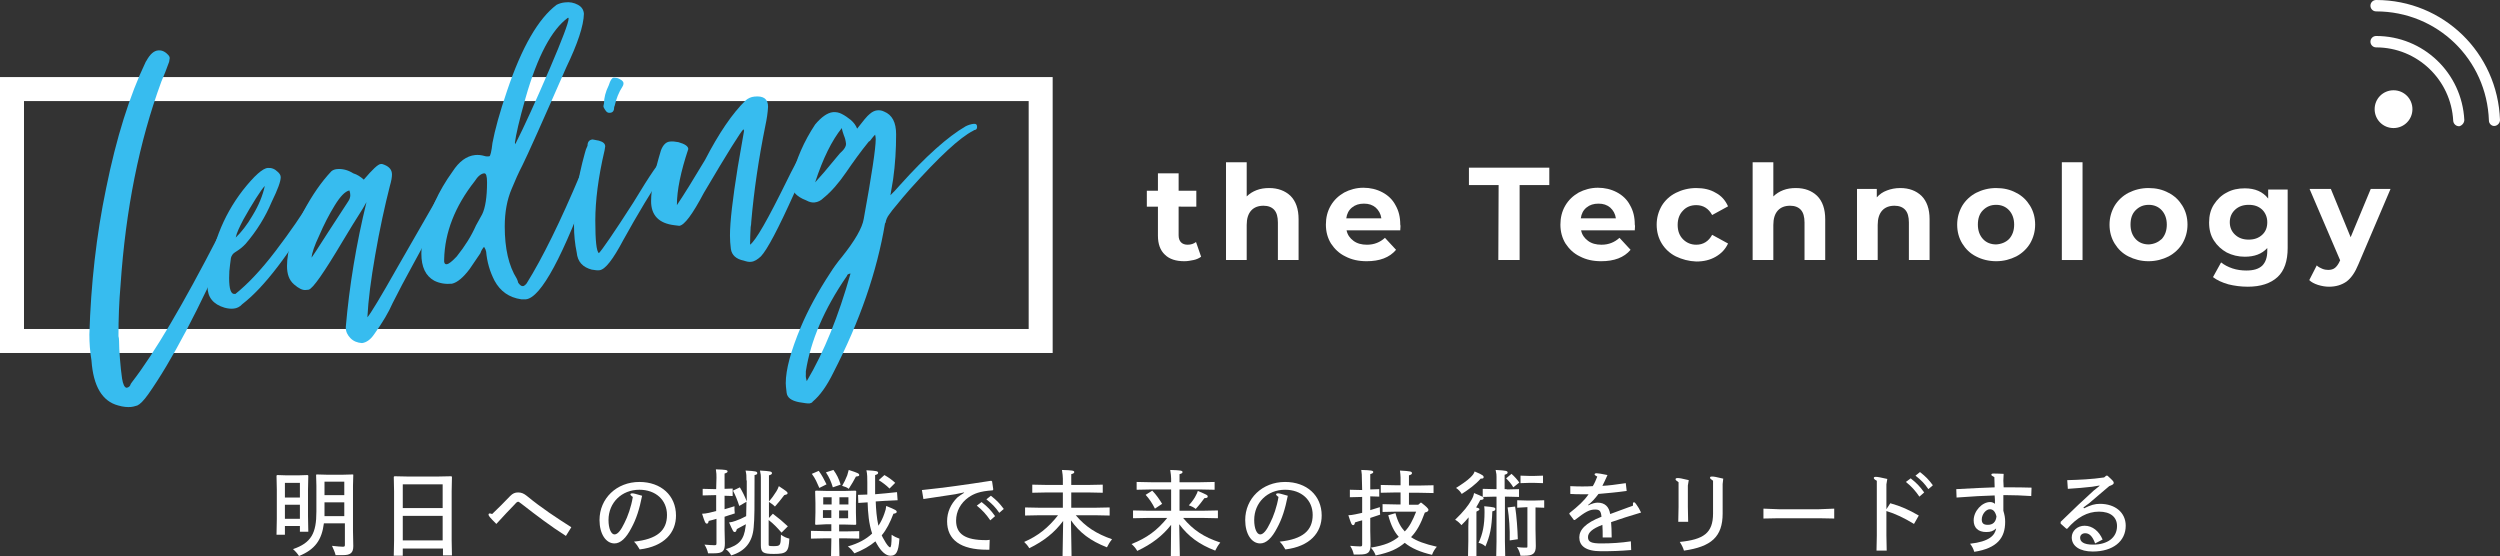 <?xml version="1.0" encoding="utf-8"?>
<!-- Generator: Adobe Illustrator 24.1.2, SVG Export Plug-In . SVG Version: 6.00 Build 0)  -->
<svg version="1.1" id="レイヤー_1" xmlns="http://www.w3.org/2000/svg" xmlns:xlink="http://www.w3.org/1999/xlink" x="0px"
	 y="0px" viewBox="0 0 833.6 185.4" style="enable-background:new 0 0 833.6 185.4;" xml:space="preserve">
<rect x="0" y="0" width="833.6" height="185.4" fill="#333333" stroke="none"/>
<style type="text/css">
	.st0{fill:#FFFFFF;}
	.st1{fill:none;stroke:#FFFFFF;stroke-width:8;stroke-miterlimit:10;}
	.st2{fill:#37BCEF;}
</style>
<g>
	<g>
		<g>
			<g>
				<path class="st0" d="M95,175.4v2.9h-2.8l0.1-5.2v-9.9l-0.1-4.6l0.2-0.2l3.1,0.1h4l3.1-0.1l0.2,0.2l-0.1,4.6v8.9l0.1,5.2H100
					v-1.9H95z M100,161h-5v4.9h5V161z M100,168.3h-5v4.7h5V168.3z M108,174.5c-0.7,5.5-2.9,8.7-8.3,10.9c-0.5-0.8-1.2-1.6-2-2.3
					c6.1-2.1,7.8-5.3,7.8-12.5V162l-0.1-3.7l0.2-0.1l3.7,0.1h4.7l3.7-0.1l0.1,0.1l-0.1,3.7v15l0.1,5.1c0,2.2-0.9,3-3.4,3h-2.5
					c-0.2-0.9-0.7-2-1.2-3.1c2.1,0.2,2.6,0.3,3.6,0.3c0.6,0,0.7-0.1,0.7-0.7v-7.1H108z M108.2,170.6c0,0.5,0,1,0,1.5h6.6v-4.6h-6.6
					V170.6z M114.8,165.1v-4.5h-6.6v4.5H114.8z"/>
				<path class="st0" d="M134.3,182.9v2.4h-3l0.1-5v-16.5l-0.1-4.8l0.2-0.2l4.8,0.1h9.4l4.8-0.1l0.2,0.2l-0.1,4.8v16.4l0.1,5h-3
					v-2.3L134.3,182.9L134.3,182.9z M147.6,161.5h-13.3v7.9h13.3V161.5z M147.6,172h-13.3v8.2h13.3V172z"/>
				<path class="st0" d="M188.7,178.7c-4.9-3.1-9.8-6.8-14.8-10.7c-0.7-0.5-0.9-0.7-1.1-0.7c-0.3,0-0.6,0.2-1.1,0.8
					c-1.8,1.8-3.7,3.9-6.2,6.6c-2.2-2.2-2.6-2.7-2.6-3.1c0-0.2,0.1-0.4,0.4-0.4s0.5,0.1,0.8,0.2c1.9-1.8,4.2-4.1,6-6
					c0.9-0.9,1.6-1.2,2.7-1.2c1.1,0,1.9,0.4,2.8,1.1c5.1,4.2,9.9,7.3,14.9,10.5L188.7,178.7z"/>
				<path class="st0" d="M222.4,171.7c0-5-3.8-8.4-9.2-8.4c-5.9,0-10.3,4.3-10.3,10.1c0,2.9,0.9,4.8,2,4.8s2.2-1.5,3.3-3.8
					c1.1-2.1,2.3-5.5,2.8-8.7c-0.6-0.4-0.8-0.7-0.8-0.8c0-0.3,0.2-0.4,0.7-0.4s1,0.2,3.2,0.8c-0.9,4.5-1.9,7.7-3.6,10.8
					c-1.7,3.3-3.6,5.1-5.6,5.1c-2.9,0-5-3.2-5-7.8c0-7.2,5.7-12.7,13.3-12.7c7.2,0,12.2,4.5,12.2,11.2c0,5.7-3.9,10.3-12.1,11.3
					c-0.6-1-1-1.7-1.9-2.6C219.1,179.8,222.4,176.9,222.4,171.7z"/>
				<path class="st0" d="M238.9,159.3c0-1.1,0-1.4-0.2-2.8c3.3,0.1,3.9,0.2,3.9,0.7c0,0.3-0.3,0.5-1,0.7v5.1l2.7-0.1v2.5l-2.7-0.1
					v4.5c1-0.3,2.1-0.6,3.3-1c0,0.9,0,1.7,0.1,2.4c-1.2,0.4-2.3,0.7-3.4,1.1v4.3l0.1,4.5c0,2.7-0.7,3.4-3.7,3.4h-1.9
					c-0.2-0.9-0.5-1.8-1.2-2.9c1.4,0.1,2.4,0.2,3.3,0.2c0.6,0,0.7-0.1,0.7-0.7V173c-0.8,0.2-1.6,0.5-2.6,0.7
					c-0.1,0.7-0.3,0.9-0.6,0.9c-0.5,0-0.7-0.5-1.6-3.3c0.8,0,1.2-0.1,2.3-0.3c0.9-0.2,1.7-0.4,2.4-0.6v-5.3h-0.4l-4.1,0.1V163
					l4.1,0.1h0.4L238.9,159.3L238.9,159.3z M248.9,160.2c0-1.7,0-2-0.3-3.3c3.5,0.2,3.9,0.3,3.9,0.9c0,0.3-0.2,0.5-0.9,0.6
					c0,10.9,0,14.4-0.3,17.5c-0.4,4.8-2.8,7.9-7.5,9.3c-0.4-0.8-1-1.5-1.8-2.1c4.5-1.3,6.1-3.2,6.6-7.5c0-0.2,0.1-0.5,0.1-0.8
					c-1,0.5-1.9,1-3,1.6c-0.2,0.8-0.4,1-0.7,1c-0.5,0-0.6-0.3-1.9-3.2c0.8-0.1,1.3-0.2,2.1-0.5c1.2-0.4,2.3-0.9,3.6-1.6
					c0-1.6,0.1-3.2,0.1-4.8l-2.4,1.4c-0.7-2.1-1.2-3.4-2.1-5.1l2.3-1.1c0.8,1.3,1.7,3.1,2.3,4.7v-7H248.9z M257.7,171.3
					c2,1.5,3.4,2.7,5,4.2l-2.1,2.1c-1.4-1.6-2.6-2.9-4.3-4.2v8.2c0,0.4,0.1,0.5,1.6,0.5c2.4,0,2.4-0.2,2.5-3.8
					c1,0.7,1.9,1.1,2.8,1.3c-0.2,4.5-0.9,5.1-5.2,5.1c-3.6,0-4.3-0.5-4.3-2.9v-22.6c0-0.7,0-0.9-0.3-2.3c3.5,0.2,4,0.3,4,0.9
					c0,0.3-0.3,0.5-1,0.7v14.2L257.7,171.3z M258.4,168.9c-0.7-0.7-1.5-1.2-2.1-1.6c1-1.1,1.8-2.2,2.6-3.5c0.3-0.5,0.5-0.9,0.8-1.7
					c2.7,1.8,2.9,1.9,2.9,2.4c0,0.3-0.3,0.4-1.1,0.6C260.4,166.6,259.6,167.5,258.4,168.9z"/>
				<path class="st0" d="M279.8,177.2h2l4.7-0.1v2.5l-4.7-0.1h-2v0.9l0.1,5h-2.8l0.1-5v-0.9h-2.1l-4.7,0.1V177l4.7,0.1h2.1v-2.3
					h-1.5L272,175l-0.2-0.2l0.1-3.9v-3.2l-0.1-3.9l0.2-0.2l3.8,0.1h5.7l3.8-0.1l0.2,0.2l-0.1,3.9v3.2l0.1,3.9l-0.2,0.2l-3.8-0.1
					h-1.7V177.2z M273,157c1.1,1.5,1.8,2.9,2.6,4.5l-2.4,1.2c-0.8-1.8-1.3-3.1-2.5-4.7L273,157z M277.3,168.2v-2.4h-2.8v2.4H277.3z
					 M274.4,172.7h2.8v-2.6h-2.8V172.7z M277.9,156.7c1.1,1.5,1.8,2.9,2.4,4.9l-2.6,0.9c-0.6-2-1.2-3.3-2.3-5L277.9,156.7z
					 M282.9,165.8h-3v2.4h3V165.8z M279.8,170.2v2.6h3v-2.6H279.8z M286.5,158.4c0,0.3-0.2,0.4-1.1,0.5c-0.7,1.3-1.4,2.6-2.4,4.1
					c-0.6-0.5-1.2-0.7-2.2-1c0.7-1.2,1.1-2,1.7-3.5c0.2-0.6,0.3-1,0.5-1.8C286.1,157.7,286.5,157.9,286.5,158.4z M295.2,164.5
					l3.9-0.4l0.2,2.7l-4.2,0.2l-3.1,0.2c0.1,2.7,0.3,5.4,0.9,8.1c0.8-1.2,1.5-2.6,2-4.1c0.4-1.1,0.5-1.5,0.6-2.5
					c3.2,1.3,3.5,1.5,3.5,2c0,0.2-0.2,0.5-1.1,0.6c-1.1,2.9-2.3,5.3-3.9,7.2c0.2,0.5,0.5,1,0.8,1.5c0.8,1.5,1.6,2.5,2,2.5
					c0.3,0,0.5-0.9,0.5-4.2c1,0.7,1.8,1,2.6,1.3c-0.3,4.7-1.2,5.7-3,5.7c-1.5,0-3.1-1.4-4.5-3.9c-0.2-0.3-0.3-0.6-0.5-0.9
					c-1.9,1.6-4.2,2.9-7,4c-0.6-0.8-1.2-1.6-2.2-2.3c3.5-1,6.1-2.4,8.1-4.3c-1.1-3.3-1.4-6.9-1.5-10.4l-3.1,0.2l-0.1-2.7l3.1-0.1
					c0-1.2,0-2.5,0-3.9c0-1.8,0-2.8-0.3-4.2c3.5,0.2,3.9,0.3,3.9,0.9c0,0.3-0.3,0.5-1,0.7v2.5c0,1.4,0,2.7,0,3.9L295.2,164.5z
					 M294.9,158.4c1.4,0.8,2.4,1.5,3.6,2.6l-1.9,1.9c-1.1-1.1-2.3-2-3.6-2.8L294.9,158.4z"/>
				<path class="st0" d="M331,163.5c-4.4,0.3-6.2,1.1-8,2.3c-2.7,1.9-4.2,4.7-4.2,7.8c0,4.5,3.1,6.5,9.9,6.5c0.4,0,0.7,0,1.3-0.1
					l-0.1,3.3c-0.2,0-0.5,0-0.8,0c-8.8,0-13.3-3.3-13.3-9.5c0-3,1.2-5.7,3.4-7.9c0.6-0.5,1.5-1.1,2.3-1.6l-0.1-0.1l-2.9,0.6
					c-3.1,0.5-7.1,1.1-10.6,1.6l-0.5-3c7.7-0.8,14.8-1.8,23.1-3.1l0.3,0.2l0.4,2.7L331,163.5z M327.3,167.4c1.9,1.5,3.1,2.7,4.5,4.7
					l-1.6,1.4c-1.3-1.9-2.6-3.4-4.5-4.9L327.3,167.4z M330.4,165.3c1.9,1.5,2.8,2.4,4.3,4.4l-1.5,1.3c-1.3-1.9-2.4-3-4.3-4.5
					L330.4,165.3z"/>
				<path class="st0" d="M354.5,173.7c-2.8,3.8-6.4,6.7-11.3,9.1c-0.5-0.9-1.1-1.5-1.7-2.1c4.6-2,8-4.7,11.3-8.9h-6l-5,0.1v-2.7
					l5,0.1h7.6v-5.1h-5.2l-5,0.1v-2.7l5,0.1h5.2v-2.1c0-1-0.1-1.4-0.3-2.9c3.4,0.1,4.1,0.2,4.1,0.7c0,0.3-0.2,0.5-1,0.7v3.6h5.5
					l5-0.1v2.7l-5-0.1h-5.5v5.1h7.8l5-0.1v2.7l-5-0.1h-6.3c3.2,3.8,6.9,6.2,12.1,8c-0.8,1-1.2,1.7-1.7,2.7c-5.6-2.2-9.1-4.9-12-9
					l0.2,12h-3L354.5,173.7z"/>
				<path class="st0" d="M390.5,175c-2.8,3.6-6.4,6.4-11.3,8.7c-0.5-0.9-1.1-1.6-1.9-2.3c5.1-2,8.6-4.6,11.9-8.7h-6.4l-5,0.1v-2.6
					l5,0.1h7.7v-7.1H384l-5,0.1v-2.6l5,0.1h6.5v-1.2c0-1-0.1-1.4-0.3-2.9c3.4,0.1,4.1,0.2,4.1,0.7c0,0.3-0.2,0.5-1,0.7v2.7h6.7
					l5-0.1v2.6l-5-0.1h-6.7v7.1h7.8l5-0.1v2.6l-5-0.1h-6.6c3.3,4,6.9,6.4,12.4,8.2c-0.8,1-1.2,1.7-1.7,2.7c-5.4-2.1-8.9-4.7-12-8.8
					l0.2,10.7h-3L390.5,175z M384.2,163.6c1.3,1.3,2.4,2.9,3.3,4.4l-2.4,1.6c-0.9-1.8-1.9-3.3-3.1-4.6L384.2,163.6z M398.7,169.7
					c-0.6-0.5-1.4-0.9-2.3-1.2c1.1-1.2,2-2.5,2.4-3.4c0.3-0.5,0.4-0.8,0.6-1.4c3.1,1.3,3.3,1.4,3.3,1.9c0,0.3-0.3,0.5-1.1,0.5
					C400.7,167.3,399.9,168.4,398.7,169.7z"/>
				<path class="st0" d="M437.7,171.7c0-5-3.8-8.4-9.2-8.4c-5.9,0-10.3,4.3-10.3,10.1c0,2.9,0.9,4.8,2,4.8s2.2-1.5,3.3-3.8
					c1.1-2.1,2.3-5.5,2.8-8.7c-0.6-0.4-0.8-0.7-0.8-0.8c0-0.3,0.2-0.4,0.7-0.4s1,0.2,3.2,0.8c-0.9,4.5-1.9,7.7-3.6,10.8
					c-1.7,3.3-3.6,5.1-5.6,5.1c-2.9,0-5-3.2-5-7.8c0-7.2,5.7-12.7,13.3-12.7c7.2,0,12.2,4.5,12.2,11.2c0,5.7-3.9,10.3-12.1,11.3
					c-0.6-1-1-1.7-1.9-2.6C434.4,179.8,437.7,176.9,437.7,171.7z"/>
				<path class="st0" d="M454.1,159.5c0-1.1,0-1.4-0.2-2.8c3.3,0.1,4,0.2,4,0.7c0,0.3-0.3,0.5-1,0.7v5.1l3-0.1v2.5l-3-0.1v4.6
					c1-0.3,2-0.6,3.2-1c0,0.9,0,1.8,0.1,2.5c-1.1,0.4-2.2,0.7-3.3,1.1v4.3l0.1,4.5c0,2.7-0.7,3.4-3.7,3.4h-1.9
					c-0.2-0.9-0.5-1.8-1.2-2.9c1.4,0.1,2.4,0.2,3.3,0.2c0.6,0,0.7-0.1,0.7-0.7v-8c-0.7,0.2-1.6,0.4-2.4,0.7
					c-0.1,0.7-0.3,0.9-0.6,0.9c-0.5,0-0.7-0.5-1.6-3.3c0.8,0,1.2-0.1,2.3-0.3c0.8-0.2,1.6-0.3,2.3-0.5v-5.3l-4.1,0.1v-2.5l4.1,0.1
					l0,0L454.1,159.5L454.1,159.5z M472.9,168.3l0.8-0.7h0.2c1.7,1.3,2.4,2,2.4,2.4s-0.3,0.7-1.2,0.9c-1.4,3.9-2.7,6.2-4.6,8.2
					c1.9,1.3,4.6,2.3,8.6,3.2c-0.7,0.8-1.2,1.6-1.6,2.7c-3.9-0.9-6.9-2.2-9.1-4c-2.4,2-4.9,3.2-9.7,4.2c-0.4-1.1-0.9-1.8-1.6-2.6
					c4.8-0.8,7-1.8,9.3-3.6c-1.5-1.7-2.6-3.8-3.5-7.2l2.4-0.7c0.8,3,1.8,4.7,3.1,6.1c1.6-1.6,2.6-3.6,3.8-6.6h-6.5l-4.7,0.1v-2.6
					l4.7,0.1h1.3v-4h-1.6l-5,0.1v-2.6l5,0.1h1.6v-2.6c0-0.7-0.1-1.4-0.2-2.3c3.6,0.2,4,0.3,4,0.9c0,0.3-0.3,0.5-1,0.7v3.4h3.2l5-0.1
					v2.6l-5-0.1h-3.2v4L472.9,168.3L472.9,168.3z"/>
				<path class="st0" d="M489.7,172.5c-0.7,0.9-1.5,1.7-2.4,2.6c-0.6-0.7-1.2-1.3-2.1-1.8c2.8-2.7,4.4-4.7,5.5-6.7
					c0.5-0.9,0.7-1.5,0.8-2.2c2.9,1.2,3.2,1.3,3.2,1.8c0,0.3-0.4,0.5-1.1,0.5c-0.5,0.9-0.9,1.7-1.4,2.5c0.9,0.2,1.1,0.4,1.1,0.6
					c0,0.3-0.2,0.4-1,0.8v14.8h-2.8l0.1-5v-4.9L489.7,172.5z M491.7,157.2c2.9,1.2,3,1.5,3,1.9s-0.2,0.5-1,0.5
					c-1.6,1.9-4.1,3.7-6.3,5.1c-0.5-0.8-1-1.4-1.9-2c1.6-1,3.7-2.4,4.8-3.5C491.2,158.3,491.4,158,491.7,157.2z M498.6,169.7
					c0,0.5-0.2,0.6-1,0.8c-0.2,5.6-0.8,8.2-2.3,11.7c-0.6-0.6-1.4-1-2.3-1.2c1.4-2.9,2-5.9,2-10.2c0-0.7,0-1.3-0.1-2
					C498.2,169.1,498.6,169.2,498.6,169.7z M502.4,163.2l4.1-0.1v2.6l-4.1-0.1h-0.6v14.9l0.1,5h-3l0.1-5v-14.9h-0.6l-4,0.1V163
					l4,0.1h0.6V159c0-0.7,0-0.9-0.3-2.3c3.6,0.2,4,0.3,4,0.9c0,0.3-0.3,0.5-1,0.7v4.8h0.7V163.2z M504,158c1,0.9,2,2,2.6,2.9l-2,1.6
					c-0.7-1.2-1.5-2.1-2.4-3L504,158z M503.4,180.2c0.1-3.7-0.2-7.7-0.7-11l2.5-0.3c0.5,3.2,0.8,7.5,0.9,10.9L503.4,180.2z
					 M505.9,169.3v-2.5l3.5,0.1h2.1l3.4-0.1v2.5l-2.9-0.1v7.3l0.1,5.6c0,2.5-1,3.2-3.8,3.2H507c-0.3-1.3-0.6-2-1.2-2.9
					c1.3,0.2,2.4,0.2,3,0.2c0.5,0,0.5,0,0.5-0.6v-12.9L505.9,169.3z M507,161.1v-2.5l3.2,0.1h1.1l3.2-0.1v2.5l-3.2-0.1h-1.1
					L507,161.1z"/>
				<path class="st0" d="M523.6,162.1c1.8,0.1,3.1,0.1,4,0.1c1,0,2.2,0,3.5-0.1c0.5-0.8,1.1-2.1,1.5-3.2c-0.7-0.3-0.9-0.6-0.9-0.7
					c0-0.2,0.1-0.4,0.7-0.4c0.4,0,1.8,0.2,3.6,0.6c-0.8,1.7-1.1,2.5-1.7,3.6c2.2-0.1,4.3-0.4,7.8-0.9l0.3,2.6
					c-3.6,0.5-6.1,0.7-9.4,1c-1.2,1.6-2.3,2.8-3.5,3.7l0.1,0.1c1.2-0.6,2.3-0.9,3.1-0.9c2.4,0,3.8,1.3,4.2,3.8
					c2.5-0.9,5.2-1.9,7.6-2.8c0-0.5,0-0.7,0-0.8c0-0.2,0.1-0.3,0.4-0.3c0.2,0,0.4,0.2,0.8,0.8c0.6,0.9,0.9,1.3,1.5,2.6
					c-3.8,1.1-6.8,2.1-10,3.2c0.1,1.3,0.2,2.8,0.2,5.1h-3c0-1.4,0-2.9-0.1-4.2c-3.4,1.3-4.8,2.6-4.8,4.1c0,1.6,1.1,2.1,4.4,2.1
					c3.4,0,6.6-0.2,9.9-0.7l0.1,2.9c-3.4,0.3-6.4,0.4-10.1,0.4c-5.2,0-7.2-1.9-7.2-4.6c0-2.5,2-4.8,7.4-6.9
					c-0.2-1.9-0.6-2.4-2.1-2.4c-1.9,0-3.2,0.7-6.8,3.5h-0.3l-1.5-2v-0.3c2.9-2.3,4.9-4.1,6.4-6.3c-1,0-2.2,0-2.8,0s-1.9,0-3.3-0.1
					L523.6,162.1z"/>
				<path class="st0" d="M562.8,169l0.1,5h-3.3l0.1-5v-8.2c-0.8-0.6-1-0.7-1-1c0-0.2,0.1-0.4,0.7-0.4c0.5,0,1.3,0.1,3.7,0.7
					l-0.3,1.8V169z M574.4,171.2c0,7.8-3.8,11.1-12.9,12.4c-0.3-1-0.7-1.8-1.4-2.9c7.9-0.8,11.1-2.9,11.1-9.5v-10.9
					c-0.8-0.6-1-0.7-1-1s0.1-0.4,0.7-0.4c0.6,0,1.2,0.1,3.7,0.7l-0.2,1.8L574.4,171.2L574.4,171.2z"/>
				<path class="st0" d="M588,172.9v-3.3l5.1,0.2h13.4l5.1-0.2v3.3l-5.1-0.1h-13.4L588,172.9z"/>
				<path class="st0" d="M630.3,167.8c3.6,1,6.2,2.2,9.5,4.1l-1.6,2.8c-3.3-2-6.2-3.4-9.2-4.3v8.2l0.1,5h-3.4l0.1-5v-18.3
					c-0.8-0.4-1-0.7-1-0.9c0-0.3,0.2-0.4,0.7-0.4c0.6,0,1.6,0.2,3.8,0.7l-0.3,1.8v8.3L630.3,167.8z M637.1,159.5
					c1.9,1.5,3.1,2.7,4.5,4.7l-1.6,1.4c-1.3-1.9-2.6-3.4-4.5-4.9L637.1,159.5z M640.2,157.4c1.9,1.5,2.8,2.4,4.3,4.4l-1.5,1.3
					c-1.3-1.9-2.4-3-4.3-4.5L640.2,157.4z"/>
				<path class="st0" d="M668.1,162.5c0.5,0,0.8,0,1.2,0c2.8,0,5.2,0,8.1,0.1l-0.1,2.8c-3.3-0.2-5.6-0.3-8.1-0.3c-0.4,0-0.7,0-1.2,0
					v5.2c0.4,1.4,0.6,2.3,0.6,3.7c0,5.3-2.6,8.8-10.3,10c-0.3-1-0.7-1.8-1.4-2.7c6.4-0.7,8.3-2.8,8.7-5.1c-1,0.9-1.8,1.2-3.3,1.2
					c-2.7,0-4.2-1.4-4.2-3.9c0-3.1,2.8-6.1,5.5-6.1c0.6,0,1.1,0.2,1.6,0.6c0-0.8,0-2-0.1-2.8c-3.4,0.1-7.5,0.3-12.7,0.7l-0.1-2.8
					c5.4-0.3,9.5-0.5,12.8-0.6c0-1-0.1-2.4-0.1-3.4c-0.8-0.4-1-0.6-1-0.8c0-0.3,0.2-0.4,0.7-0.4c0.6,0,1.5,0,3.4,0.1l-0.1,2.3
					L668.1,162.5L668.1,162.5z M663.5,169.8c-1.3,0-2.7,1.7-2.7,3.4c0,1.2,0.5,1.8,2,1.8c1.7,0,2.7-0.9,2.9-2.8
					C665.3,170.6,664.6,169.8,663.5,169.8z"/>
				<path class="st0" d="M694.9,169.5c2.2-1.1,3.6-1.5,5.3-1.5c5.1,0,8.6,2.9,8.6,7.3c0,5.2-4.3,8.6-11,8.6c-4.3,0-7-1.8-7-4.7
					c0-2.2,1.9-3.9,4.3-3.9c2.6,0,4.8,1.8,6,4.6l-2.5,1.3c-0.9-2.5-2-3.4-3.3-3.4c-1,0-1.7,0.6-1.7,1.5c0,1.3,1.1,2.3,4.3,2.3
					c4.8,0,8-2.3,8-6.2c0-3-2.2-4.8-6-4.8c-3.9,0-7.3,1.9-10.6,5.7H689l-1.9-1.7V174c4.4-4.3,7.8-7.5,11-10.4l2-1.6l-0.1-0.1
					l-2.4,0.4c-2.4,0.3-5.2,0.5-8.1,0.7l-0.2-2.9c3.9-0.1,8.3-0.3,12.3-0.9l0.7-0.6h0.4c2,1.8,2.1,2,2.1,2.4s-0.2,0.6-1.5,1.1
					c-2.1,1.7-4.5,3.9-6.7,5.7l-1.9,1.4L694.9,169.5z"/>
			</g>
			<g>
				<g>
					<path class="st0" d="M400.5,85.6c-0.7,0.5-1.5,0.9-2.5,1.1s-2,0.4-3.1,0.4c-2.8,0-5-0.7-6.5-2.2c-1.5-1.4-2.3-3.5-2.3-6.3v-9.7
						h-3.7v-5.3h3.7v-5.8h6.9v5.8h5.9v5.3H393v9.6c0,1,0.3,1.8,0.8,2.3s1.2,0.8,2.2,0.8c1.1,0,2-0.3,2.8-0.9L400.5,85.6z"/>
					<path class="st0" d="M430.3,65.3c1.8,1.8,2.7,4.4,2.7,7.8v13.6h-6.9V74.2c0-1.9-0.4-3.3-1.2-4.2c-0.8-0.9-2-1.4-3.6-1.4
						c-1.7,0-3.1,0.5-4.1,1.6s-1.5,2.7-1.5,4.8v11.7h-6.9V54.1h6.9v11.4c0.9-0.9,2-1.6,3.3-2.1s2.7-0.7,4.2-0.7
						C426.1,62.7,428.5,63.6,430.3,65.3z"/>
					<path class="st0" d="M466.9,76.8H449c0.3,1.5,1.1,2.6,2.3,3.5c1.2,0.9,2.7,1.3,4.5,1.3c1.2,0,2.3-0.2,3.3-0.6s1.8-0.9,2.7-1.7
						l3.7,4c-2.2,2.6-5.5,3.8-9.8,3.8c-2.7,0-5-0.5-7.1-1.6c-2.1-1-3.6-2.5-4.8-4.3c-1.1-1.8-1.7-3.9-1.7-6.3c0-2.3,0.5-4.4,1.6-6.3
						s2.6-3.3,4.5-4.4c1.9-1,4.1-1.6,6.4-1.6s4.4,0.5,6.3,1.5s3.4,2.4,4.4,4.3c1.1,1.9,1.6,4,1.6,6.5C467,75.1,467,75.7,466.9,76.8z
						 M450.8,69.2c-1.1,0.9-1.7,2.1-1.9,3.6h11.7c-0.2-1.5-0.9-2.7-1.9-3.6c-1.1-0.9-2.3-1.3-3.9-1.3
						C453.2,67.9,451.9,68.3,450.8,69.2z"/>
					<path class="st0" d="M499.7,61.7h-9.9v-5.8h26.8v5.8h-9.9v25h-7.1L499.7,61.7L499.7,61.7z"/>
					<path class="st0" d="M545.1,76.8h-17.9c0.3,1.5,1.1,2.6,2.3,3.5s2.7,1.3,4.5,1.3c1.2,0,2.3-0.2,3.3-0.6s1.8-0.9,2.7-1.7l3.7,4
						c-2.2,2.6-5.5,3.8-9.8,3.8c-2.7,0-5-0.5-7.1-1.6c-2.1-1-3.6-2.5-4.8-4.3c-1.1-1.8-1.7-3.9-1.7-6.3c0-2.3,0.5-4.4,1.6-6.3
						s2.6-3.3,4.5-4.4c1.9-1,4.1-1.6,6.4-1.6c2.3,0,4.4,0.5,6.3,1.5c1.9,1,3.4,2.4,4.4,4.3c1.1,1.9,1.6,4,1.6,6.5
						C545.2,75.1,545.2,75.7,545.1,76.8z M529,69.2c-1.1,0.9-1.7,2.1-1.9,3.6h11.7c-0.2-1.5-0.9-2.7-1.9-3.6
						c-1.1-0.9-2.3-1.3-3.9-1.3C531.4,67.9,530.1,68.3,529,69.2z"/>
					<path class="st0" d="M558.8,85.5c-2-1-3.6-2.5-4.7-4.3c-1.1-1.8-1.7-3.9-1.7-6.3c0-2.3,0.6-4.4,1.7-6.3
						c1.1-1.8,2.7-3.3,4.7-4.3s4.3-1.6,6.8-1.6s4.7,0.5,6.5,1.6c1.9,1,3.2,2.5,4.1,4.5l-5.3,2.9c-1.2-2.2-3-3.3-5.3-3.3
						c-1.8,0-3.3,0.6-4.4,1.8c-1.2,1.2-1.8,2.8-1.8,4.8s0.6,3.6,1.8,4.8c1.2,1.2,2.7,1.8,4.4,1.8c2.3,0,4.1-1.1,5.3-3.3l5.3,2.9
						c-0.9,1.9-2.2,3.3-4.1,4.4c-1.9,1.1-4,1.6-6.5,1.6C563.1,87.1,560.9,86.5,558.8,85.5z"/>
					<path class="st0" d="M605.9,65.3c1.8,1.8,2.7,4.4,2.7,7.8v13.6h-6.9V74.2c0-1.9-0.4-3.3-1.2-4.2c-0.8-0.9-2-1.4-3.6-1.4
						c-1.7,0-3.1,0.5-4.1,1.6s-1.5,2.7-1.5,4.8v11.7h-6.9V54.1h6.9v11.4c0.9-0.9,2-1.6,3.3-2.1s2.7-0.7,4.2-0.7
						C601.8,62.7,604.1,63.6,605.9,65.3z"/>
					<path class="st0" d="M640.7,65.3c1.8,1.8,2.7,4.4,2.7,7.8v13.6h-6.9V74.2c0-1.9-0.4-3.3-1.2-4.2c-0.8-0.9-2-1.4-3.6-1.4
						c-1.7,0-3.1,0.5-4.1,1.6s-1.5,2.7-1.5,4.8v11.7h-6.9V63h6.6v2.8c0.9-1,2-1.8,3.4-2.3c1.3-0.5,2.8-0.8,4.4-0.8
						C636.6,62.7,638.9,63.6,640.7,65.3z"/>
					<path class="st0" d="M658.9,85.5c-2-1-3.5-2.5-4.6-4.3s-1.7-3.9-1.7-6.3c0-2.3,0.6-4.4,1.7-6.3c1.1-1.8,2.7-3.3,4.6-4.3
						c2-1,4.2-1.6,6.7-1.6s4.7,0.5,6.7,1.6c2,1,3.5,2.5,4.6,4.3s1.7,3.9,1.7,6.3c0,2.3-0.6,4.4-1.7,6.3c-1.1,1.8-2.7,3.3-4.6,4.3
						c-2,1-4.2,1.6-6.7,1.6C663.1,87.1,660.8,86.5,658.9,85.5z M669.9,79.7c1.1-1.2,1.7-2.8,1.7-4.8s-0.6-3.6-1.7-4.8
						c-1.1-1.2-2.6-1.8-4.3-1.8c-1.8,0-3.2,0.6-4.4,1.8s-1.7,2.8-1.7,4.8s0.6,3.6,1.7,4.8s2.6,1.8,4.4,1.8
						C667.3,81.4,668.8,80.8,669.9,79.7z"/>
					<path class="st0" d="M687.5,54.1h6.9v32.6h-6.9V54.1z"/>
					<path class="st0" d="M709.7,85.5c-2-1-3.5-2.5-4.6-4.3s-1.7-3.9-1.7-6.3c0-2.3,0.6-4.4,1.7-6.3c1.1-1.8,2.7-3.3,4.6-4.3
						c2-1,4.2-1.6,6.7-1.6s4.7,0.5,6.7,1.6c2,1,3.5,2.5,4.6,4.3s1.7,3.9,1.7,6.3c0,2.3-0.6,4.4-1.7,6.3c-1.1,1.8-2.7,3.3-4.6,4.3
						c-2,1-4.2,1.6-6.7,1.6S711.7,86.5,709.7,85.5z M720.8,79.7c1.1-1.2,1.7-2.8,1.7-4.8s-0.6-3.6-1.7-4.8c-1.1-1.2-2.6-1.8-4.3-1.8
						c-1.8,0-3.2,0.6-4.4,1.8s-1.7,2.8-1.7,4.8s0.6,3.6,1.7,4.8s2.6,1.8,4.4,1.8C718.2,81.4,719.6,80.8,720.8,79.7z"/>
					<path class="st0" d="M762.8,63v19.7c0,4.3-1.1,7.6-3.4,9.7c-2.3,2.1-5.6,3.2-9.9,3.2c-2.3,0-4.5-0.3-6.5-0.8
						c-2.1-0.6-3.8-1.4-5.1-2.4l2.7-4.9c1,0.8,2.3,1.5,3.8,2s3.1,0.7,4.6,0.7c2.4,0,4.1-0.5,5.3-1.6c1.1-1.1,1.7-2.7,1.7-4.9v-1
						c-1.8,2-4.3,2.9-7.5,2.9c-2.2,0-4.2-0.5-6-1.4c-1.8-1-3.2-2.3-4.3-4s-1.6-3.7-1.6-6s0.5-4.3,1.6-6s2.5-3.1,4.3-4
						c1.8-1,3.8-1.4,6-1.4c3.4,0,6,1.1,7.8,3.4v-3h6.5V63z M754.3,78.3c1.2-1.1,1.7-2.5,1.7-4.2s-0.6-3.1-1.7-4.2
						c-1.2-1.1-2.6-1.6-4.5-1.6c-1.8,0-3.3,0.5-4.5,1.6s-1.8,2.5-1.8,4.2s0.6,3.1,1.8,4.2s2.7,1.6,4.5,1.6S753.1,79.4,754.3,78.3z"
						/>
					<path class="st0" d="M797.1,63l-10.7,25.1c-1.1,2.7-2.4,4.6-4,5.8c-1.6,1.1-3.5,1.7-5.8,1.7c-1.2,0-2.4-0.2-3.7-0.6
						c-1.2-0.4-2.2-0.9-2.9-1.6l2.5-4.9c0.5,0.5,1.1,0.8,1.8,1.1c0.7,0.3,1.4,0.4,2,0.4c0.9,0,1.7-0.2,2.3-0.7s1.1-1.2,1.6-2.3
						l0.1-0.2L770.1,63h7.1l6.6,16.1l6.7-16.1H797.1z"/>
				</g>
			</g>
			<g>
				<path class="st0" d="M798.1,42.7c-3.5,0-6.3-2.8-6.3-6.3s2.8-6.3,6.3-6.3s6.3,2.8,6.3,6.3C804.4,39.9,801.6,42.7,798.1,42.7"/>
				<path class="st0" d="M821.7,40c-0.8-15.7-13.7-28-29.4-28c-1,0-1.9,0.8-1.9,1.9c0,1,0.8,1.9,1.9,1.9c13.7,0,25,10.8,25.7,24.5
					c0.1,1,0.9,1.8,2,1.8C820.9,41.9,821.7,41,821.7,40"/>
				<path class="st0" d="M833.6,40c-0.8-22.4-18.9-40-41.3-40c-1,0-1.9,0.8-1.9,1.9c0,1,0.8,1.9,1.9,1.9c20.4,0,36.9,16,37.6,36.4
					c0,1,0.9,1.9,1.9,1.8C832.8,41.9,833.6,41,833.6,40"/>
			</g>
			<rect x="4" y="29.7" class="st1" width="343" height="84"/>
			<g>
				<g>
					<path class="st2" d="M43.7,135.7c-1.2,0.1-2.6,0-4.3-0.5c-5.3-1.4-8.3-6.4-8.9-15c-0.5-3-0.7-5.9-0.7-8.7
						c0.5-16.7,2.3-33,5.6-48.8c3.4-16.8,7.8-30.8,13.2-42.1l0.2-0.3c1.2-2.2,2.5-3.4,4-3.5c1.3-0.1,2.5,0.5,3.6,1.9l0.2,0.6
						l-0.2,1.3c-0.8,2.3-1.7,4.5-2.6,6.6C46.4,47.3,41.9,69.9,40.2,95c-0.5,5.7-0.7,11.4-0.7,17.1c0.1,0.3,0.2,0.9,0.2,1.6
						c0,1.6,0.1,3.6,0.3,6s0.4,4.5,0.7,6.5c0.3,1.9,0.8,3,1.5,3.1c0.7-0.1,1.2-0.5,1.4-1.3l0.5-0.7c7.4-9.6,16.9-25.7,28.5-48.2
						l5.2-9.7c0.2-0.4,0.5-0.5,0.9-0.6c0.5-0.1,0.9,0.1,1.4,0.3h0.2c0.5,0.2,0.7,0.5,0.7,1.1L80.6,71L77,79
						c-10.6,24.1-19.9,41.6-27.6,52.5c-1.5,2.1-2.7,3.3-3.6,3.7C44.8,135.5,44.1,135.7,43.7,135.7z"/>
					<path class="st2" d="M77.9,102.9c-0.9,0.1-1.9,0-3-0.3c-3.8-1.1-5.7-3.5-5.7-7v-1c1-12,5-22.4,11.8-31.2
						c3.8-4.8,6.6-7.3,8.3-7.4c1.2-0.1,2.3,0.3,3.3,1.3c0.7,0.6,1,1.2,1,1.8c0,1.4-1,4.1-3,8.2c-2.1,5-5,9.7-8.7,14
						c-1,1.1-2.2,2-3.5,2.8c-0.7,0.4-1.2,1.1-1.4,1.9c0,0.2-0.1,1-0.3,2.3s-0.3,2.8-0.3,4.4c0,3.7,0.6,5.5,1.9,5.3h0.2
						c4-3.2,8.5-7.9,13.3-14.2c4.8-6.3,8.8-12.1,12.1-17.5c0.6-0.5,1-0.8,1.4-0.8c1-0.1,1.6,0.1,1.7,0.6c0,0.3-0.1,0.8-0.3,1.3
						c-10,17.1-18.6,28.4-25.9,34C79.9,102.4,78.9,102.8,77.9,102.9z M78.6,79.2c1.8-1.7,3.8-4.2,5.7-7.5c2-3.3,3.3-6.5,4-9.7
						c-0.6,0.6-1.6,2-3,4.2c-1.4,2.2-2.8,4.6-4.2,7.1C79.8,75.8,78.9,77.7,78.6,79.2z"/>
					<path class="st2" d="M120.7,114.4c-1.5-0.1-2.8-0.6-3.8-1.6s-1.6-2.2-1.6-3.5V109c1.2-13.8,3.5-27.7,6.9-41.6l-1.2,2.1
						c-2.3,3.6-4.5,7.2-6.6,10.7c-6.3,10.6-10.1,16.1-11.5,16.4l-1,0.1c-1,0.1-2.3-0.5-3.9-1.9s-2.3-3.4-2.3-6.1
						c0-5.1,1.9-11.2,5.6-18.4c2.8-5.2,5.8-9.6,9.2-13.2c0.5-0.4,1-0.6,1.7-0.7c1.8-0.2,3.7,0.2,5.6,1.4c1.3,0.4,2.4,1.1,3.5,2.1
						c2.9-3.4,4.7-5.1,5.6-5.2c0.5-0.1,0.9,0.1,1.4,0.3c1.6,0.7,2.4,1.7,2.4,3.2c0,0.9-0.2,2.1-0.7,3.8c-1.7,6.7-3.4,14.4-4.9,23.1
						c-1.4,8-2.3,14.9-2.6,20.7c1-1.1,4.4-6.7,10.1-16.8l13.5-23.5c0.3-0.8,1-1.9,1.9-3.3c0.2-0.7,0.6-1,1-1.1
						c0.7-0.1,1.2,0.1,1.5,0.5s0.4,0.7,0.4,0.9c0,1.2-4.5,9.9-13.4,26.1c-2.3,4.2-4.5,8.3-6.6,12.5c-1.3,3-3.3,6.4-6.1,10.3
						C123.6,113.2,122.2,114.2,120.7,114.4z M103.9,85.9c0.2-0.2,2-3,5.4-8.3c4.2-6.4,6.5-10,6.9-10.6s0.6-1.3,0.6-1.9
						c0-0.5-0.1-1.1-0.3-1.6c-1.4,0.3-3,1.9-4.9,5s-3.6,6.4-5.1,9.9C104.8,82,104,84.4,103.9,85.9z"/>
					<path class="st2" d="M175.4,99.8h-1.6c-4.1-0.6-7-2.7-8.9-6.2c-1.6-3.1-2.5-6.3-2.8-9.7c-0.1-0.5-0.3-1-0.7-1.6
						c-0.6,0.7-1,1.4-1.2,2.1l-3.6,5.3c-2.1,2.8-4.1,4.5-5.9,4.9c-2.1,0.2-4.1-0.1-5.9-1c-2.9-1.6-4.3-4.6-4.3-9c0-2,0.3-4.2,1-6.8
						c1.6-7.2,4.7-14.1,9.4-20.6c2.2-3.4,4.7-5.2,7.5-5.5c1-0.1,2.1,0,3.1,0.3c0.6,0.2,1.2,0.2,1.7,0.1c0.3-0.1,0.7-1.6,1-4.4
						c0.8-4.3,2.4-10.2,4.9-17.5c4.9-14.5,10.4-24,16.5-28.6c0.8-0.4,1.7-0.7,2.8-0.8c1.6-0.2,3,0.1,4.3,0.8s1.9,1.7,2,3
						c-0.1,4-2.1,10-5.9,17.9c-8.1,18.5-13,29.4-14.6,32.6c-1.3,2.5-2.5,5.2-3.6,7.9c-1.5,3.5-2.3,7.7-2.3,12.5
						c0,7.3,1.3,13.1,4,17.4c0.2,0.4,0.4,0.9,0.5,1.4c0.6,0.8,1.1,1.2,1.6,1.1c0.3,0,0.8-0.4,1.2-0.9c5.3-8.5,11.3-20.7,17.9-36.4
						c0.5-1.5,1.3-2.3,2.4-2.4c1.4-0.2,2.1,0.2,2.1,1.1l-0.5,1.9C187.8,85.5,180.4,99.2,175.4,99.8z M149,88.1
						c0.7-0.1,1.8-1,3.3-2.6c2.8-3.5,4.9-6.9,6.4-10.3l2.1-3.8c1-2.1,1.6-5.6,1.6-10.6c0-2.1-0.3-3.1-1-3c-1,0.1-2.1,1-3.1,2.6
						c-6.6,8.4-10,17.1-10.2,26.1C148,87.6,148.3,88.2,149,88.1z M171.8,48.1c3.1-6.1,6.9-14.5,11.5-25.2c4.2-9.8,6.3-15.4,6.3-16.7
						c0-0.2-0.1-0.3-0.2-0.3c-5.4,3.9-10.2,12.8-14.2,26.9c-2.1,7.4-3.2,12.3-3.5,14.7L171.8,48.1z"/>
					<path class="st2" d="M199.9,90.1c-0.6,0.1-1.4,0-2.6-0.2c-3-0.8-4.7-2.6-5-5.7c-0.6-2.9-0.9-5.8-0.9-8.9
						c0-7.5,1.2-15.6,3.6-24.2c0.2-0.9,0.5-1.7,0.9-2.5c0-1.3,0.6-2,1.7-2.1l2.1,0.4c1.4,0.4,2.1,1,2.1,1.9l-0.2,1.3
						c-2.1,8.9-3.1,16.8-3.1,23.5s0.4,10.3,1.2,10.8c1-1,4.9-6.6,11.5-16.9c5.8-9.6,9.1-14.4,10.1-14.5c0.5-0.1,0.8,0.1,1.1,0.4
						c0.3,0.3,0.4,0.9,0.3,1.8c0,0.3-0.2,0.7-0.5,1c-4.9,7.4-9.7,15.4-14.4,23.9C204.4,86.5,201.8,89.9,199.9,90.1z M203.5,37.6
						c-0.6,0.1-1-0.1-1.3-0.4c-0.3-0.3-0.5-0.7-0.7-1s-0.3-0.6-0.3-0.8l0.2-1c0-1.7,0.5-3.8,1.6-6c0.5-1.6,1-2.4,1.6-2.5
						c0.2,0,0.6,0,1.1,0.1s1,0.4,1.5,0.7c0.5,0.4,0.7,0.7,0.7,1.1s-0.1,0.7-0.3,1c-1.3,2-2.1,4.1-2.6,6.3c0,0.2-0.1,0.4-0.2,0.5
						C204.8,36.9,204.4,37.5,203.5,37.6z"/>
					<path class="st2" d="M250.4,87.3c-0.7,0.1-1.5-0.1-2.4-0.4c-2.5-0.5-4-1.8-4.3-3.9c-0.2-1.5-0.3-3-0.3-4.5
						c0-4.6,0.9-12.2,2.6-22.8l2.1-12.1l-0.2-0.5c-0.9,0.8-5.3,7.8-13.2,21.2c-3.8,7.2-6.5,10.8-8.2,11l-1.6-0.2
						c-5.2-0.6-7.8-3.3-7.8-8c0-4.1,1.1-9.8,3.3-17c0.7-1.8,1.7-2.8,3-2.9c0.8-0.1,1.7,0,2.8,0.2c2.2,0.6,3.3,1.4,3.3,2.3
						c-2.5,7.5-3.8,13.7-3.8,18.7c2.3-3.4,5.4-8.4,9.4-15.1c4.6-8.9,9.1-15.5,13.5-19.8c0.8-0.7,1.8-1.2,3-1.3
						c3-0.3,4.5,0.8,4.5,3.4c-0.1,1.9-0.4,4-0.9,6.3c-2.2,10.9-3.8,21.6-4.7,32c0,0.7-0.1,1.3-0.2,1.8c-0.1,1.9-0.2,3.8-0.2,5.9
						c2-1.5,6-8.6,12.2-21.2c1.9-3.9,3.9-7.7,6.1-11.3c0-0.1,0.1-0.2,0.2-0.2c0.5-0.9,1.1-1.4,1.9-1.5c0.5-0.1,0.9,0.1,1.2,0.4
						c0.3,0.3,0.5,0.5,0.5,0.8s-0.1,0.7-0.3,1.2c-1.3,2.2-3.6,7.1-7.1,14.7c-5.3,11.8-9,18.8-11.1,21
						C252.6,86.5,251.6,87.2,250.4,87.3z"/>
					<path class="st2" d="M270,134.5c-0.6,0.1-1.8-0.1-3.6-0.4c-2.5-0.5-3.9-1.5-4.1-3.1s-0.3-2.7-0.3-3.2c0-4.6,1.7-10.8,5-18.7
						c2.4-5.7,5.7-11.8,9.9-18.2c1-1.6,2.3-3.4,3.8-5.2c4.4-5.5,6.8-9.7,7.3-12.7c2.7-14.8,4-23.6,4-26.6c0-0.5-0.1-1-0.2-1.5
						c-0.5,0.5-0.9,1-1.2,1.4c-0.3,0.5-0.6,0.8-0.9,0.9c-2.7,3.3-5.2,6.8-7.6,10.3s-4.9,6.4-7.5,8.5c-0.9,0.9-1.9,1.4-3,1.5
						c-0.8,0.1-1.7-0.1-2.8-0.7c-3.4-1.3-5-3.2-5-5.8l0.2-1.7c1.5-6.3,4.1-12.2,7.8-17.8c2.1-2.5,4.1-3.9,5.9-4.1
						c1-0.1,2.1,0.1,3,0.6c1,0.5,2,1.2,3,2c1,0.9,1.7,1.8,2.1,2.9c2-2.6,3.4-4.3,4.2-4.9c0.8-0.7,1.6-1.1,2.4-1.2
						c0.8-0.1,1.6,0,2.4,0.4c2.7,1.1,4,3.6,4,7.6c0,5-0.3,10-1,15l-0.9,5.3c1-1,2.1-2.1,3.1-3.3c8.7-9.7,16-16.2,22-19.7
						c0.8-0.4,1.7-0.7,2.6-0.8c0.8-0.1,1.2,0.2,1.2,1c0,0.7-0.3,1-1,1.1l-0.3,0.2c-4.4,2.2-11.4,8.7-21,19.4
						c-1.6,1.8-3.2,3.7-4.9,5.8c-0.7,0.8-1.4,1.7-2.1,2.7c-0.7,0.9-1.1,1.9-1.2,2.7l-0.2,0.3c-2.7,16.1-8.4,32.6-17.2,49.7
						c-2.2,4.5-4.5,7.7-6.9,9.7C270.8,134.3,270.4,134.4,270,134.5z M269,127.1c5.8-9.8,10.6-21.7,14.6-35.9
						c-0.8,0.1-1.2,0.4-1.2,0.9c-0.1,0-0.2,0.1-0.2,0.2c-7.4,10.8-11.9,21.3-13.5,31.5v1.1C268.6,125.6,268.8,126.3,269,127.1z
						 M271.8,60.8c1.6-1.7,4-4.5,7.1-8.3c0.8-1,1.5-1.8,2.2-2.4c0.6-0.7,1-1.4,1-2.1c-0.1-1-0.3-1.9-0.7-2.8
						c-0.3-0.9-0.6-1.7-0.7-2.5C277.4,46.8,274.4,52.8,271.8,60.8z"/>
				</g>
			</g>
		</g>
	</g>
</g>
</svg>
